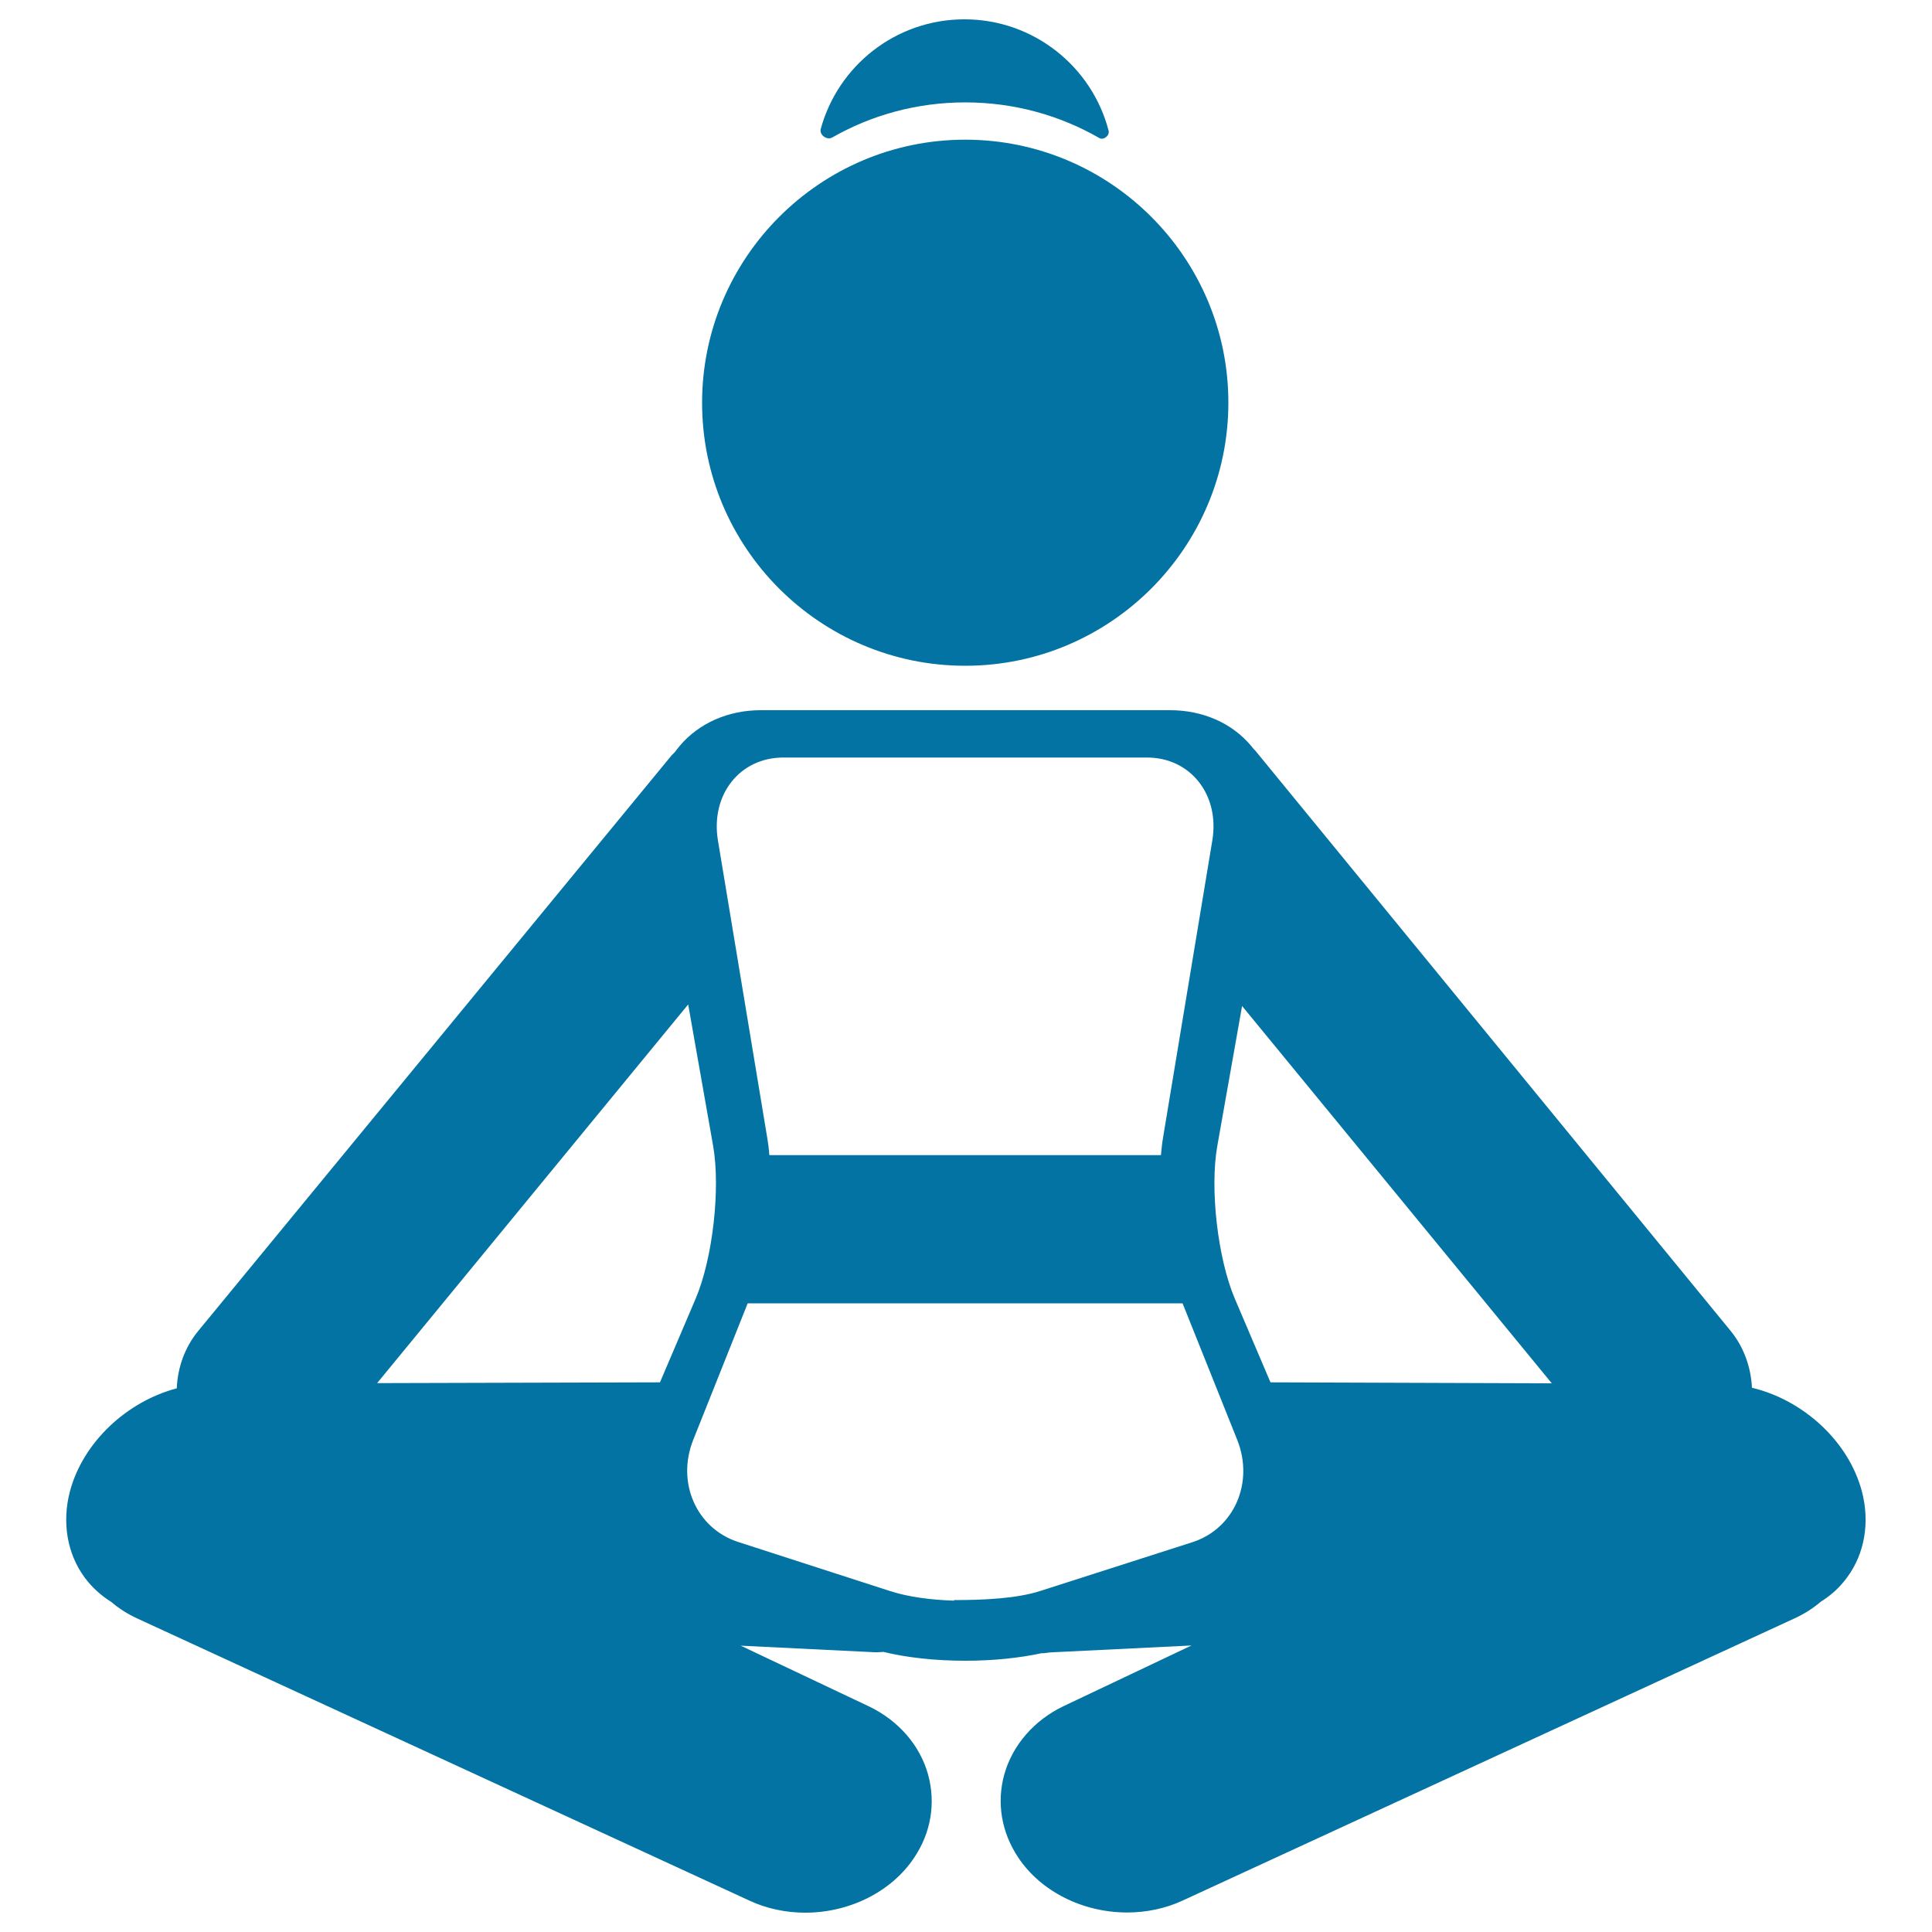 <svg xmlns="http://www.w3.org/2000/svg" viewBox="0 0 1000 1000" style="fill:#0273a2">
<title>Lotus Position SVG icon</title>
<g><path d="M430.7,71.2C451,59.6,474.5,53,499.6,53c25.3,0,49,6.7,69.5,18.5c2.2,1.2,5.4-1.4,4.7-3.9C565.2,34.5,535,10,499.2,10c-35.6,0-65.5,24.1-74.4,56.8C424,69.8,428,72.7,430.7,71.2z"/><path d="M499.6,344.6c75.1,0,136.2-61.1,136.2-136.2S574.7,72.3,499.6,72.3c-75.1,0-136.2,61.1-136.2,136.2S424.5,344.6,499.6,344.6z"/><path d="M963.7,771.9c-6.9-26-30.4-47.3-56.9-53.6c-0.5-10.5-4.1-20.9-11-29.4L649.8,388.6c-0.2-0.3-0.5-0.5-0.7-0.7c-0.5-0.7-1-1.1-1.5-1.8c-10-12-25.3-18.5-41.9-18.5h-212c-16.6,0-31.9,6.6-41.9,18.5c-0.9,1.1-1.7,2.1-2.5,3.2c-0.6,0.6-1.1,1.1-1.7,1.7L102.6,688.9c-7,8.5-10.7,19.1-11.1,29.7c-25.8,6.8-48.5,27.8-55.3,53.3c-4.2,16-1.5,32.2,7.6,44.6c3.7,5,8.4,9.3,13.7,12.6c4,3.4,8.5,6.3,13.5,8.6L388,983.8c8.8,4.1,18.8,6.2,28.8,6.2c23,0,44.7-10.9,56.4-28.5c8.7-13,11.2-28.2,7.2-42.9c-4.2-15.3-15.5-28.2-30.9-35.5l-66.1-31.3l67.3,3.3c1.1,0.1,2.3,0.1,3.4,0.1c1,0,2-0.1,3.1-0.2c12.2,3,27,4.6,42.5,4.6c14.2,0,27.8-1.4,39.4-3.9c0.3,0,0.5,0,0.8,0c0,0,0,0,0,0c1.1,0,2.2-0.3,3.4-0.4l73.4-3.6l-66,31.3c-15.4,7.3-26.6,20.2-30.9,35.5c-4,14.6-1.5,29.8,7.2,42.9c11.7,17.6,33.4,28.5,56.4,28.5c0,0,0,0,0,0c10,0,20-2.1,28.8-6.2L929,837.6c5-2.3,9.5-5.2,13.5-8.6c5.3-3.3,9.9-7.5,13.6-12.6C965.2,804.1,967.9,787.8,963.7,771.9z M405.4,392.1h188.3c22.5,0,37.7,19.3,33.8,42.9l-25.5,153.8c-0.5,2.8-0.8,5.9-1.1,9.1H398.2c-0.2-3.2-0.6-6.2-1.1-9.1L371.6,435C367.7,411.4,382.9,392.1,405.4,392.1z M195.2,715.9l161-196l12.9,73.1c3.9,22.2-0.2,58.4-9,79.1l-18.5,43.4L195.2,715.9z M617.3,798.2l-78.6,25.2c-12.3,4-29.1,4.8-45.3,4.8c0,0,0.4,0,0.4,0v0.3c-12.3-0.4-24-2-33.2-5L382,798.1c-21.5-7-32-30.7-23.2-52.8l28.2-70.7h225.1l28.3,70.7C649.2,767.4,638.8,791.2,617.3,798.2z M657.6,715.5l-18.5-43.4c-8.8-20.7-13-56.9-9-79.1l12.8-72.3L803.2,716L657.6,715.5z"/></g>
</svg>